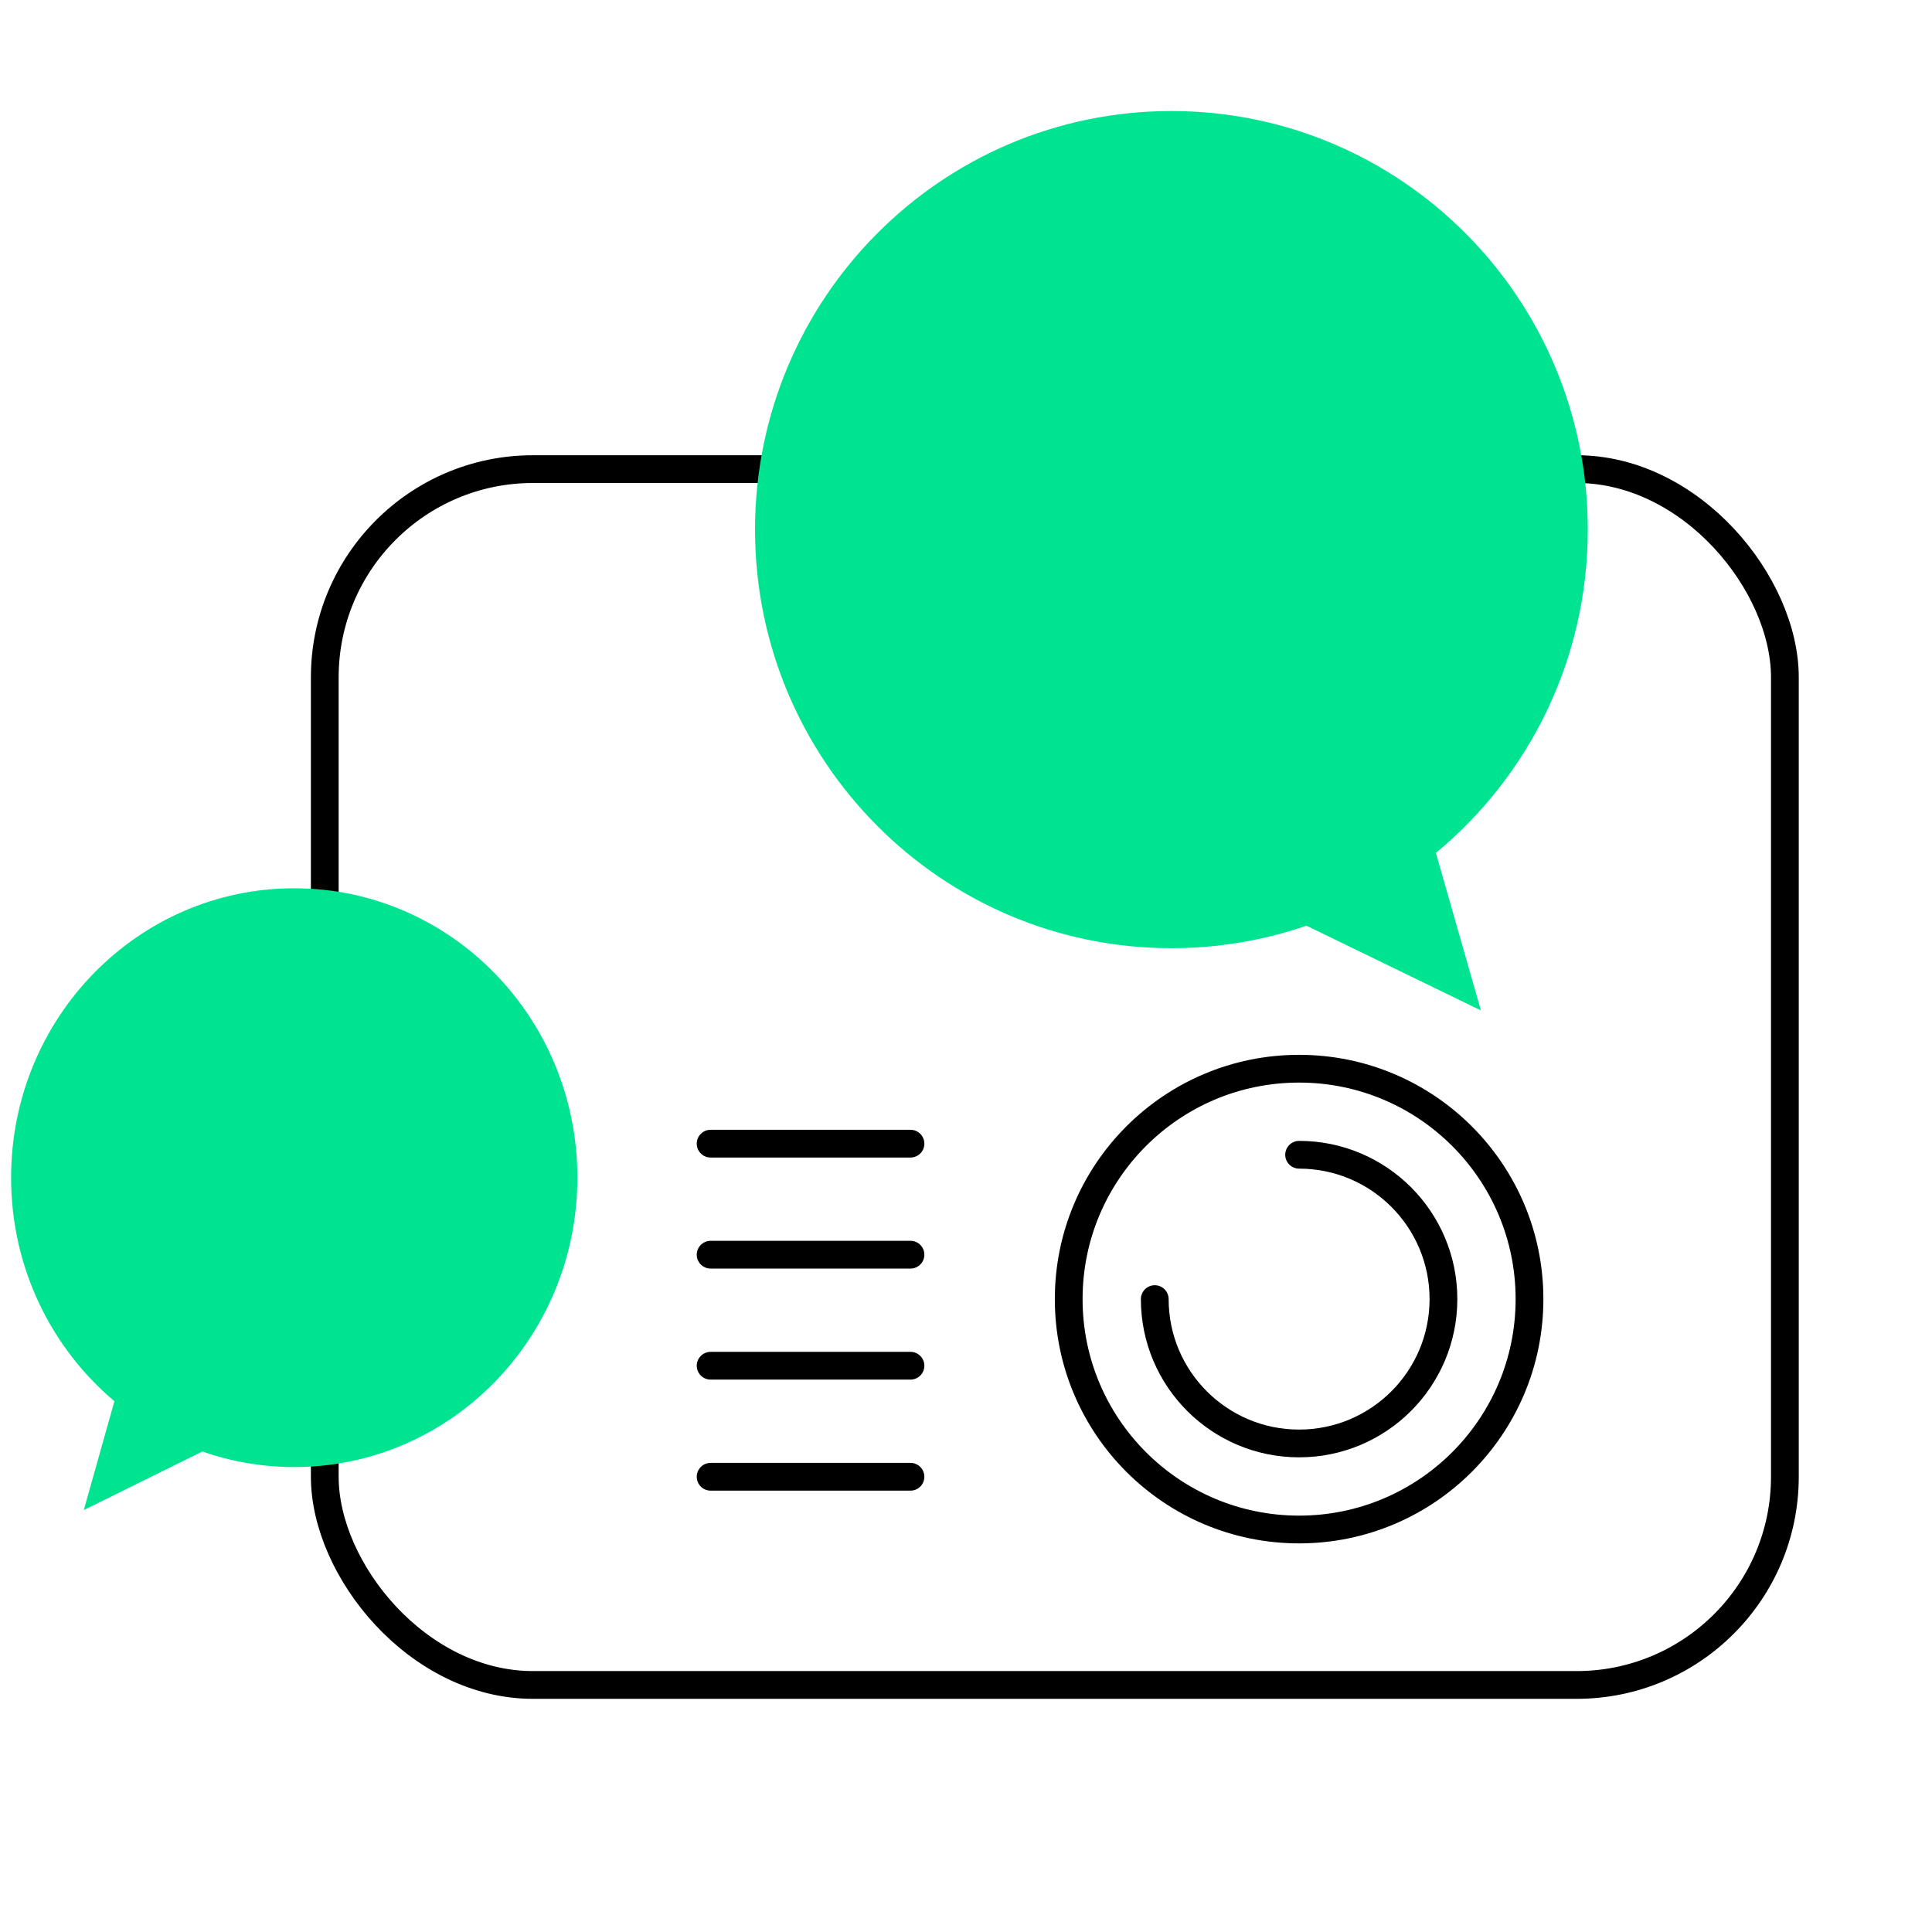 <?xml version="1.0" encoding="UTF-8"?>
<svg xmlns="http://www.w3.org/2000/svg" width="174" height="174" viewBox="0 0 174 174" fill="none">
  <g id="Frame 1000001361">
    <g id="Group 1000002215">
      <rect id="Rectangle 7686" x="29.25" y="42.25" width="131.5" height="109.5" rx="18.75" stroke="black" stroke-width="2.5"></rect>
      <path id="Ellipse 378" d="M143 47.698C143 59.426 137.672 69.903 129.318 76.818L133.372 91L117.662 83.369C113.848 84.683 109.757 85.396 105.5 85.396C84.789 85.396 68 68.518 68 47.698C68 26.878 84.789 10 105.5 10C126.211 10 143 26.878 143 47.698Z" fill="#00E492"></path>
      <path id="Ellipse 379" d="M1 106.063C1 114.171 4.623 121.415 10.304 126.195L7.547 136L18.23 130.724C20.823 131.633 23.605 132.126 26.5 132.126C40.583 132.126 52 120.457 52 106.063C52 91.669 40.583 80 26.5 80C12.417 80 1 91.669 1 106.063Z" fill="#00E492"></path>
      <circle id="Ellipse 380" cx="117" cy="117" r="20.75" stroke="black" stroke-width="2.5"></circle>
      <path id="Ellipse 381" d="M117 104C124.18 104 130 109.82 130 117C130 124.18 124.18 130 117 130C109.82 130 104 124.18 104 117" stroke="black" stroke-width="2.5" stroke-linecap="round"></path>
      <path id="Line 128" d="M64 103C71.029 103 74.971 103 82 103" stroke="black" stroke-width="2.5" stroke-linecap="round"></path>
      <path id="Line 129" d="M64 113C71.029 113 74.971 113 82 113" stroke="black" stroke-width="2.5" stroke-linecap="round"></path>
      <path id="Line 130" d="M64 123C71.029 123 74.971 123 82 123" stroke="black" stroke-width="2.5" stroke-linecap="round"></path>
      <path id="Line 131" d="M64 133C71.029 133 74.971 133 82 133" stroke="black" stroke-width="2.5" stroke-linecap="round"></path>
    </g>
  </g>
</svg>
